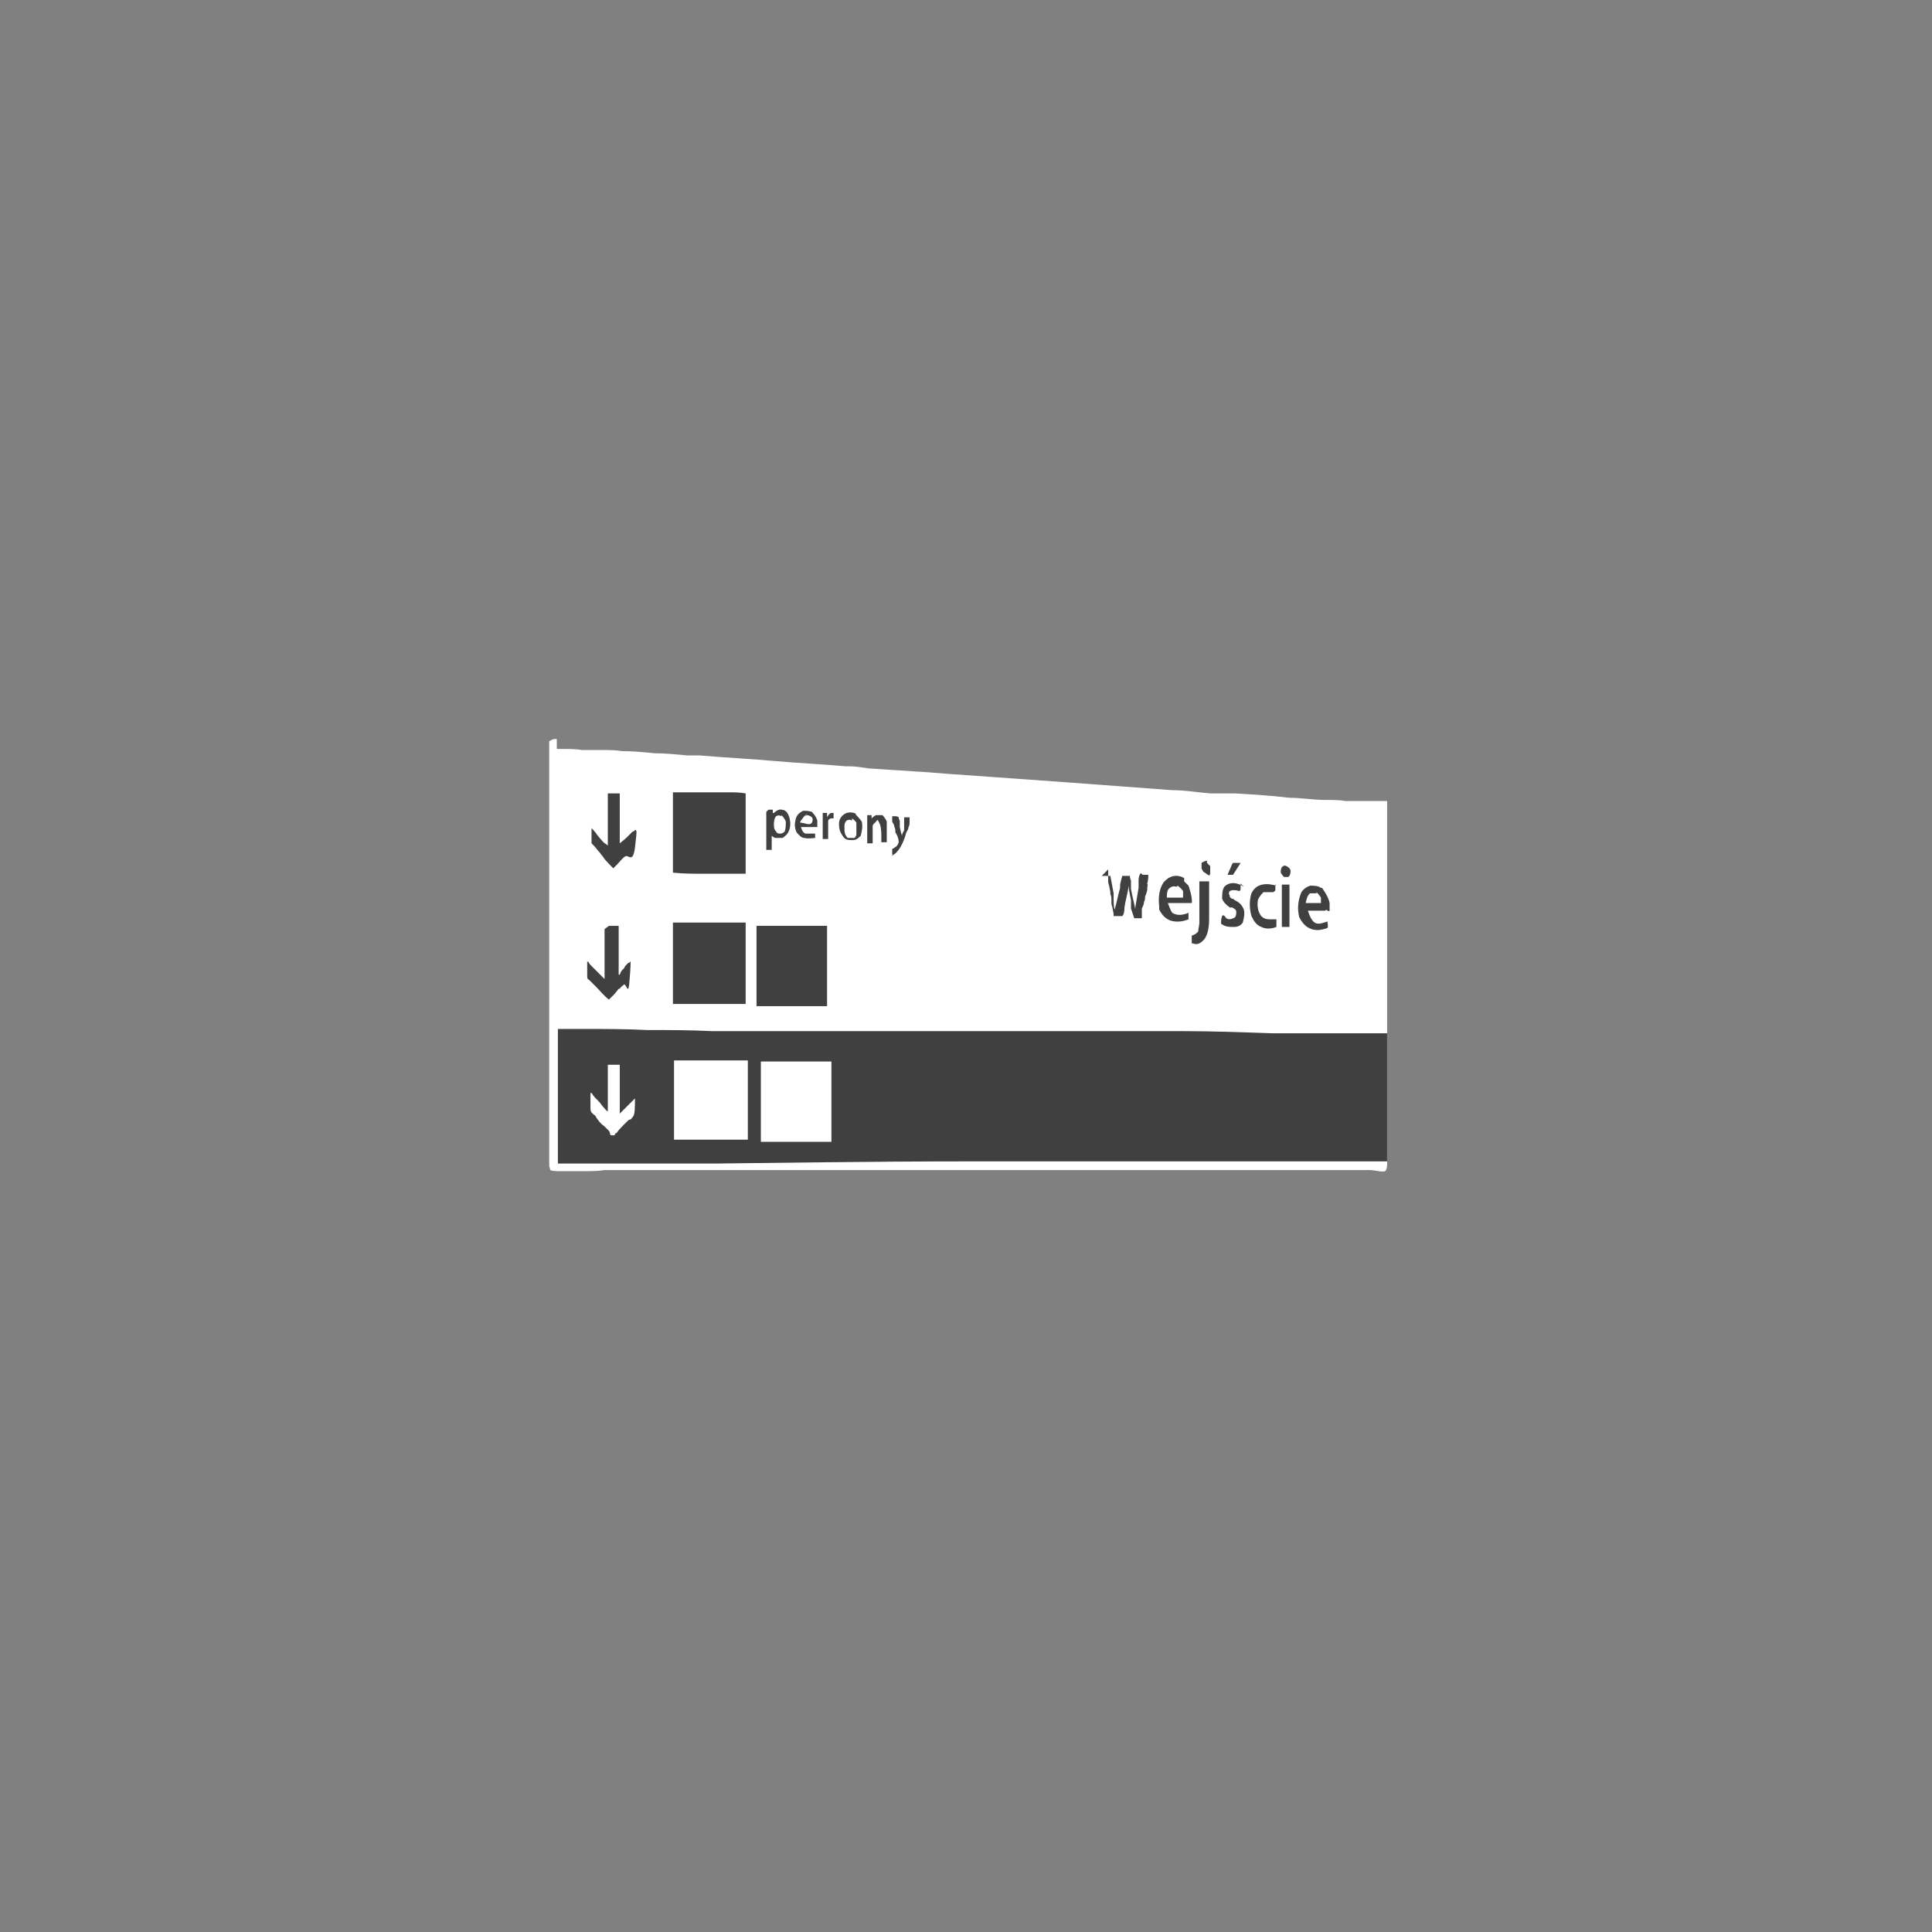 <?xml version="1.0" encoding="UTF-8"?>
<svg id="Warstwa_1" data-name="Warstwa 1" xmlns="http://www.w3.org/2000/svg" viewBox="0 0 17.8 17.8">
  <rect x="0" y="0" width="17.8" height="17.8" fill="#808080" stroke="none"/>
  <defs>
    <style>
      .cls-1 {
        fill: #fff;
      }

      .cls-2 {
        fill: #404040;
      }
    </style>
  </defs>
  <path class="cls-1" d="M5.13,6.9h.08s.1,0,.15.01h.19c.06,0,.12,0,.18.01.1,0,.2.01.3.02.1,0,.2.01.3.02.07,0,.07,0,.02,0-.08,0,.06,0,.1,0,.22.02.45.03.67.05.22.02.45.03.67.05h.03c.06,0,.12.01.19.02.15.01.3.02.46.03h.01c.36.03.73.05,2.32.17.12,0,.23.02.35.03h.23c.17.01.33.02.5.04.11,0,.22.02.33.02.06,0,.13,0,.19.01h.38v.91h0v2.44h0s0,.03-.01.05c-.01.03-.1,0-.15,0h-5.07c-.2,0,0,0-.01,0h-1.97c-.06.01-.12.01-.19.01h-.25s-.04,0-.06-.01t-.01-.04s0-.02,0-.01c0,0,0-.01,0-.02v-1.1h0v-1.19h0v-.4c0-.09,0-.09,0-.01,0,.12,0-.04,0-.06v-1.12h0s.04-.03.07-.02v.09Z"/>
  <path class="cls-2" d="M5.14,9.48h.25c.19,0,.38,0,.57.01.2,0,.4,0,.6.01h1.06s.04,0,.01,0h3.26c.28,0,.55.01.83.02h1.06c0,.42,0,.73,0,.94,0,.31,0,.03,0,.05v.15s0,.02,0,.01c0,0,0,.02,0,.03h-.81c-.07,0-.07,0-.01,0,.09,0,0,0-.01,0h-2.11c-.27,0-.27,0-.02,0h-.87c-.38,0-.75,0-2.37.02h-.25c-.05,0-.06,0-.01,0,.07,0-.08,0-.12,0h-.06s-.02,0-.01,0h-.99v-.04h0v-1.34.14Z"/>
  <path class="cls-2" d="M6.2,8.5h.67v.75h-.27c-.07,0-.02,0-.02,0h-.38v-.76h0Z"/>
  <path class="cls-1" d="M6.21,9.77h.68v.15s0,.04,0,.01v.4c0,.09,0,.09,0,.01v.16h-.68v-.16h0v-.42h0v-.17.02Z"/>
  <path class="cls-2" d="M6.2,7.3h.52c.05,0,.1,0,.15.01v.74h-.17c-.05,0,0,0-.02,0h-.2c-.09,0-.18,0-.28-.01v-.76.02Z"/>
  <path class="cls-2" d="M6.97,8.53h.65v.74h-.65v-.75h0Z"/>
  <path class="cls-1" d="M7.01,9.78h.65v.74h-.65v-.74Z"/>
  <path class="cls-1" d="M5.61,9.81h.1v.45s.09-.09.14-.14c.07-.07,0,0,0,0,0,.09,0,.15-.02.17-.02.03-.02.02-.04.03,0,0-.01.01-.02.02h0s-.02.02-.03.03c-.02.02-.04.04-.06.07h-.01s0,.01-.01.02t0,0s0,0-.02,0c-.01,0-.02,0-.02-.02,0-.02-.04-.05-.06-.07-.03-.02-.05-.05-.07-.08,0-.01-.02-.02-.03-.03-.02-.02-.02-.03-.02-.06v-.13h.01s.02.03.03.04c.03.03.05.05.07.08.02.02.03.04.05.05v-.46.03Z"/>
  <path class="cls-2" d="M5.61,8.53h.09v.45h.01s.01-.03.02-.04h0s.01-.01.02-.02h0s0,0,.01-.02h0s.02-.02.03-.03h.01s.01-.02.01-.01,0,.06-.01.17c-.01.16-.03.03-.05.04-.01.01-.03.02-.04.04h-.01s-.03.04-.04.05c-.02.02-.04.04-.05.05-.05-.04-.08-.08-.12-.12-.02-.02-.03-.03-.05-.05-.01-.01-.02-.02-.01-.01,0,.01,0,0,0,0-.02-.01-.02-.02-.02-.04v-.13h.01s.01.02.02.03c.02.02.03.03.05.05l.08.08v-.41h0v-.05l.04-.03Z"/>
  <path class="cls-2" d="M5.61,7.31h.1s0,.01,0,.02c0,0,0,.01,0,.01v.43s.05-.04.07-.06h0l.02-.02.03-.03h.01s.01-.02.02-.01,0,.06-.01.16c-.02.15-.06.06-.09.08s-.05.05-.07.07l-.04.04s-.08-.08-.09-.1c-.02-.03-.02-.02-.03-.04-.02-.02-.04-.05-.06-.07-.01-.01-.02-.02-.02-.02v-.03h0v-.11s.04.04.05.06h0s.04.05.06.07c.01.01.03.02.04.03v-.48Z"/>
  <path class="cls-2" d="M10.15,8.07h.08c.01.05.02.11.03.16v.07h0s0,.06.01.08c.02-.07.03-.13.05-.2v-.03s.01-.05.02-.08h.07s0,.03.01.04h0v.08c.01.06.03.13.04.19v-.02c.01-.06.02-.12.03-.18v-.07h0s0-.03.01-.05c.01-.03.02,0,.03,0h.05s0,.05-.01.08c0,.02,0,.02,0,.01.01-.02,0,.02,0,.03v.02s-.01.04-.02.06c0,.02,0,.03-.01.05,0,.02-.01.04-.02.06h0v.09h-.07s-.02-.06-.03-.09h0v-.08s-.02-.08-.02-.12c0-.03,0-.03,0-.01,0,.03,0,0,0,0-.01.07-.03.13-.04.2h0c0,.05-.01.07-.02.08-.01,0-.05,0-.08,0v-.02s-.01-.06-.02-.09v-.04s0-.04-.01-.05v-.02s-.01-.06-.02-.09v-.05h0v-.07l-.06.06Z"/>
  <path class="cls-2" d="M10.91,8.12l.04.04h0s.04.11.03.16h-.22s.02.06.04.09c.05.03.1.02.15,0v.06c-.05.02-.11.03-.17.01-.05-.02-.08-.06-.1-.1v-.03h0c-.01-.08,0-.16.04-.22.05-.06.12-.08.19-.04v.03Z"/>
  <path class="cls-2" d="M12.18,8.18s.06.08.07.14v.07s0,.01-.02,0c-.02-.02-.01,0-.02,0t0,0s-.01,0-.02,0h-.14s.02.07.05.1c.04.04.09.01.13,0,0,.02.01.04,0,.06-.06.02-.11.03-.17,0-.04-.02-.07-.06-.09-.1-.02-.08-.01-.16.02-.23.02-.03.05-.05.08-.06.04,0,.07,0,.1.02h.01Z"/>
  <path class="cls-2" d="M7.08,7.46h.04v.03h.01s.04-.04.07-.03c.03,0,.05.02.06.04.02.04.03.1.01.15-.01.03-.03.05-.06.07h-.07s-.02-.01-.03-.02h0v.13h-.05v-.35l.02-.02Z"/>
  <path class="cls-2" d="M11.43,8.14v.05s0,.01-.01.02h0s-.06-.02-.09,0c-.01.01-.01.03,0,.04,0,.01,0,.02.02.03,0,0,.02,0,.02.01.04.02.07.04.09.09.01.04,0,.08-.01.12-.02.03-.05.04-.08.04-.05,0-.08,0-.12-.03,0-.02,0-.05.01-.07,0-.01.02-.01.03.01.02.03.06.02.09,0,.01-.02.01-.03.01-.05s-.02-.03-.04-.04c-.01,0-.02,0-.01,0,0,.01,0,0-.01,0-.03-.02-.06-.05-.07-.08,0-.04,0-.08.02-.11.05-.05.12-.04.18,0l-.03-.03Z"/>
  <path class="cls-2" d="M11.75,8.15v.05s0,.01-.02.02h-.09s-.04.04-.05.07c-.01.06,0,.11.03.15.02.02.04.03.08.03h.06s0,.05,0,.07c-.05.02-.1.02-.14,0-.05-.02-.07-.06-.09-.1-.02-.07-.02-.15,0-.21.02-.04.05-.07.1-.08s.09,0,.13.01h0Z"/>
  <path class="cls-2" d="M11.06,8.12h.08v.35c0,.09-.02.16-.05.19-.05.05-.07.04-.11.03v-.07h0s.04-.01.06-.04c0-.03.01-.05.01-.08h0v-.38h0Z"/>
  <path class="cls-2" d="M7.88,7.5s.04.04.06.07c.01.05,0,.09-.01.13-.02.02-.04.04-.07.04-.04,0-.07,0-.09-.03-.03-.04-.04-.07-.04-.12,0-.04.02-.07.05-.09s.08-.02.11,0h0Z"/>
  <path class="cls-2" d="M7.48,7.48s.04.04.05.08v.06h-.15s.01.05.04.06h.09v.04s-.07.01-.1,0c-.03,0-.05-.03-.07-.05-.02-.04-.02-.08-.01-.12.01-.04.03-.06.07-.08.03,0,.05,0,.08.01Z"/>
  <path class="cls-2" d="M11.81,8.15h.07v.39h-.07v-.4h0Z"/>
  <path class="cls-2" d="M8.22,7.52h.03s.02,0,.03.01c0,0,0,.02.01.03,0,.02,0,.01,0,.02v.04s.01.05.02.08c0-.02.01-.03.02-.05v-.12h.05v.03h0v.02h0s0,.03-.01.04c0,.02-.01.03-.02.05-.03.11-.07.17-.11.2-.06.04,0,0-.02,0v-.05s.01,0,.02-.01c.02-.01.03-.02.04-.05,0-.03-.01-.06-.03-.09h0s0-.04-.01-.05c0-.02-.01-.03-.02-.05h0v-.06h0Z"/>
  <path class="cls-2" d="M7.99,7.51h.04v.03h0s.02-.02.04-.03h.06s.03.03.04.06v.04h0v.15h-.05s0-.02,0-.02v-.05s0-.08-.02-.11c-.02-.05-.02-.01-.04,0-.01.01-.02.02-.02.03v.04h0v.12h-.05v-.26Z"/>
  <path class="cls-2" d="M7.58,7.49h.04v.04h0s.02-.04.04-.04h.02v.05h-.02s-.02,0-.03.02v.05s0,.02,0,.01c0,0,0,.02,0,.03v.08h-.05v-.25h0Z"/>
  <path class="cls-1" d="M7.2,7.51s.03.03.04.06c0,.03,0,.06-.01.09-.01.01-.02.02-.04.02s-.03,0-.04-.02c-.02-.02-.02-.04-.02-.07h0s0-.05.02-.07c.02-.01.03-.01.05,0h0Z"/>
  <path class="cls-1" d="M7.85,7.54s.03.02.04.04v.11s-.01.04-.03.03c-.03,0-.03,0-.05,0-.03-.03-.03-.06-.03-.1,0-.02,0-.04.02-.06.02-.01.03-.01.05,0v-.02Z"/>
  <path class="cls-1" d="M10.85,8.16s.03.02.05.05v.06h-.15s0-.05.01-.07c.02-.03.05-.04.08-.03h0Z"/>
  <path class="cls-1" d="M12.13,8.22s.03.03.04.05v.05h-.14s.01-.07.04-.09h.06Z"/>
  <path class="cls-2" d="M11.12,7.95s.02.02.03.03c0,0,0,.03,0,.06,0,.05-.03.01-.05,0s-.02-.02-.03-.04v-.05s.03-.02.05-.02v.02Z"/>
  <path class="cls-2" d="M11.36,7.95h.07s-.05.08-.07.11h-.05s.02-.05.03-.07h0s.01-.03.02-.04Z"/>
  <path class="cls-2" d="M11.87,7.99s.02.02.02.03c0,.02,0,.04-.02.06h-.04s-.02-.02-.03-.04c0-.02,0-.03.01-.05.02-.02.03-.02.06,0Z"/>
  <path class="cls-1" d="M7.43,7.51s.03,0,.05.02c.01.01.01.03,0,.05-.02.03-.07,0-.1,0-.02,0,0-.02.03-.06.06-.06,0,0,.01,0h0Z"/>
</svg>